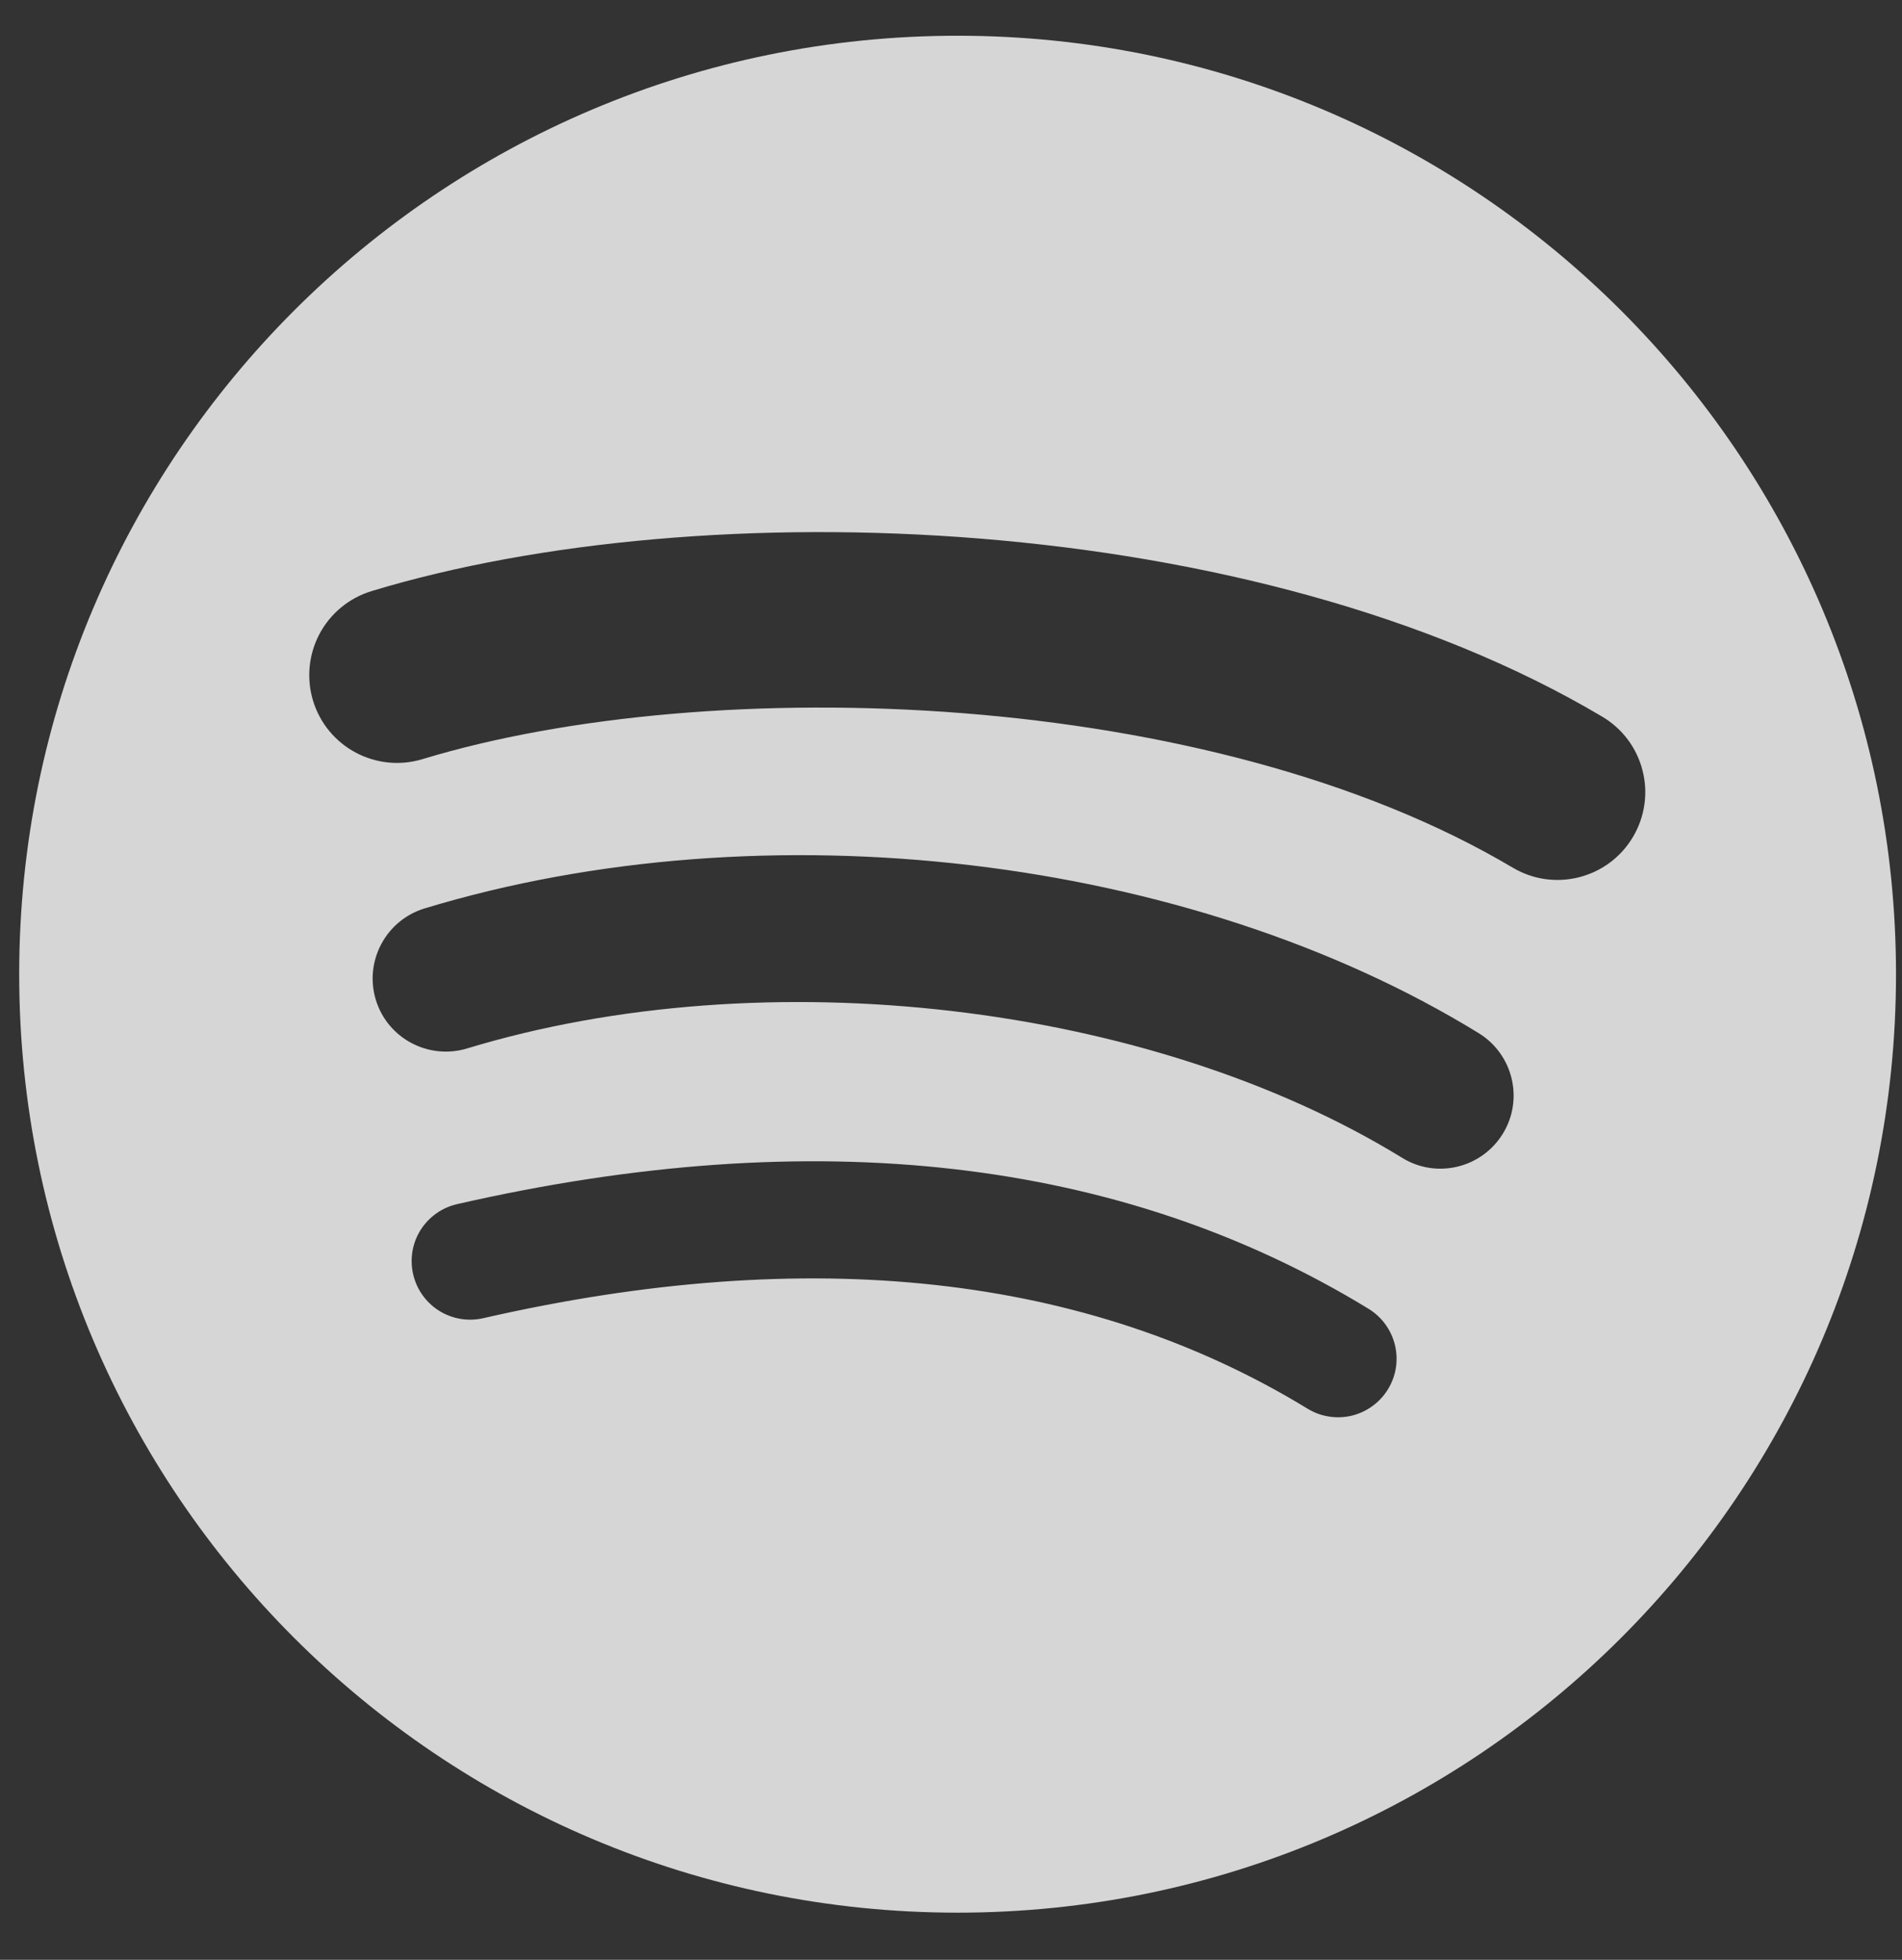 <svg width="33" height="34" viewBox="0 0 33 34" fill="none" xmlns="http://www.w3.org/2000/svg">
<rect x="0" y="0" width="33" height="34" fill="#333333" stroke="none"/>
<path d="M16.614 0.62C7.623 0.62 0.333 7.909 0.333 16.901C0.333 25.893 7.623 33.182 16.614 33.182C25.607 33.182 32.896 25.893 32.896 16.901C32.896 7.91 25.607 0.62 16.614 0.62L16.614 0.62ZM24.081 24.102C24.012 24.216 23.92 24.315 23.812 24.393C23.705 24.472 23.582 24.528 23.453 24.56C23.323 24.591 23.189 24.596 23.057 24.575C22.925 24.555 22.799 24.508 22.685 24.438C18.862 22.103 14.05 21.574 8.383 22.869C8.12 22.929 7.845 22.882 7.617 22.739C7.389 22.595 7.228 22.368 7.168 22.105C7.138 21.975 7.134 21.841 7.156 21.709C7.178 21.578 7.226 21.452 7.297 21.339C7.368 21.226 7.461 21.129 7.569 21.052C7.678 20.974 7.801 20.92 7.931 20.89C14.133 19.473 19.453 20.083 23.745 22.706C24.223 23 24.375 23.624 24.081 24.102ZM26.074 19.669C25.706 20.266 24.925 20.455 24.328 20.087C19.951 17.397 13.28 16.618 8.104 18.189C7.433 18.392 6.723 18.014 6.52 17.344C6.422 17.021 6.457 16.674 6.616 16.377C6.774 16.08 7.044 15.858 7.366 15.76C13.279 13.966 20.63 14.835 25.656 17.924C26.253 18.291 26.441 19.073 26.074 19.669ZM26.245 15.052C20.997 11.936 12.34 11.649 7.33 13.17C6.525 13.414 5.675 12.959 5.431 12.155C5.314 11.768 5.355 11.351 5.545 10.995C5.735 10.639 6.059 10.373 6.446 10.255C12.197 8.509 21.758 8.847 27.799 12.433C27.971 12.535 28.122 12.67 28.242 12.83C28.362 12.99 28.449 13.172 28.498 13.366C28.548 13.56 28.559 13.761 28.53 13.96C28.502 14.158 28.434 14.348 28.332 14.52C27.904 15.243 26.967 15.482 26.246 15.052H26.245Z" fill="white" fill-opacity="0.8"/>
</svg>
